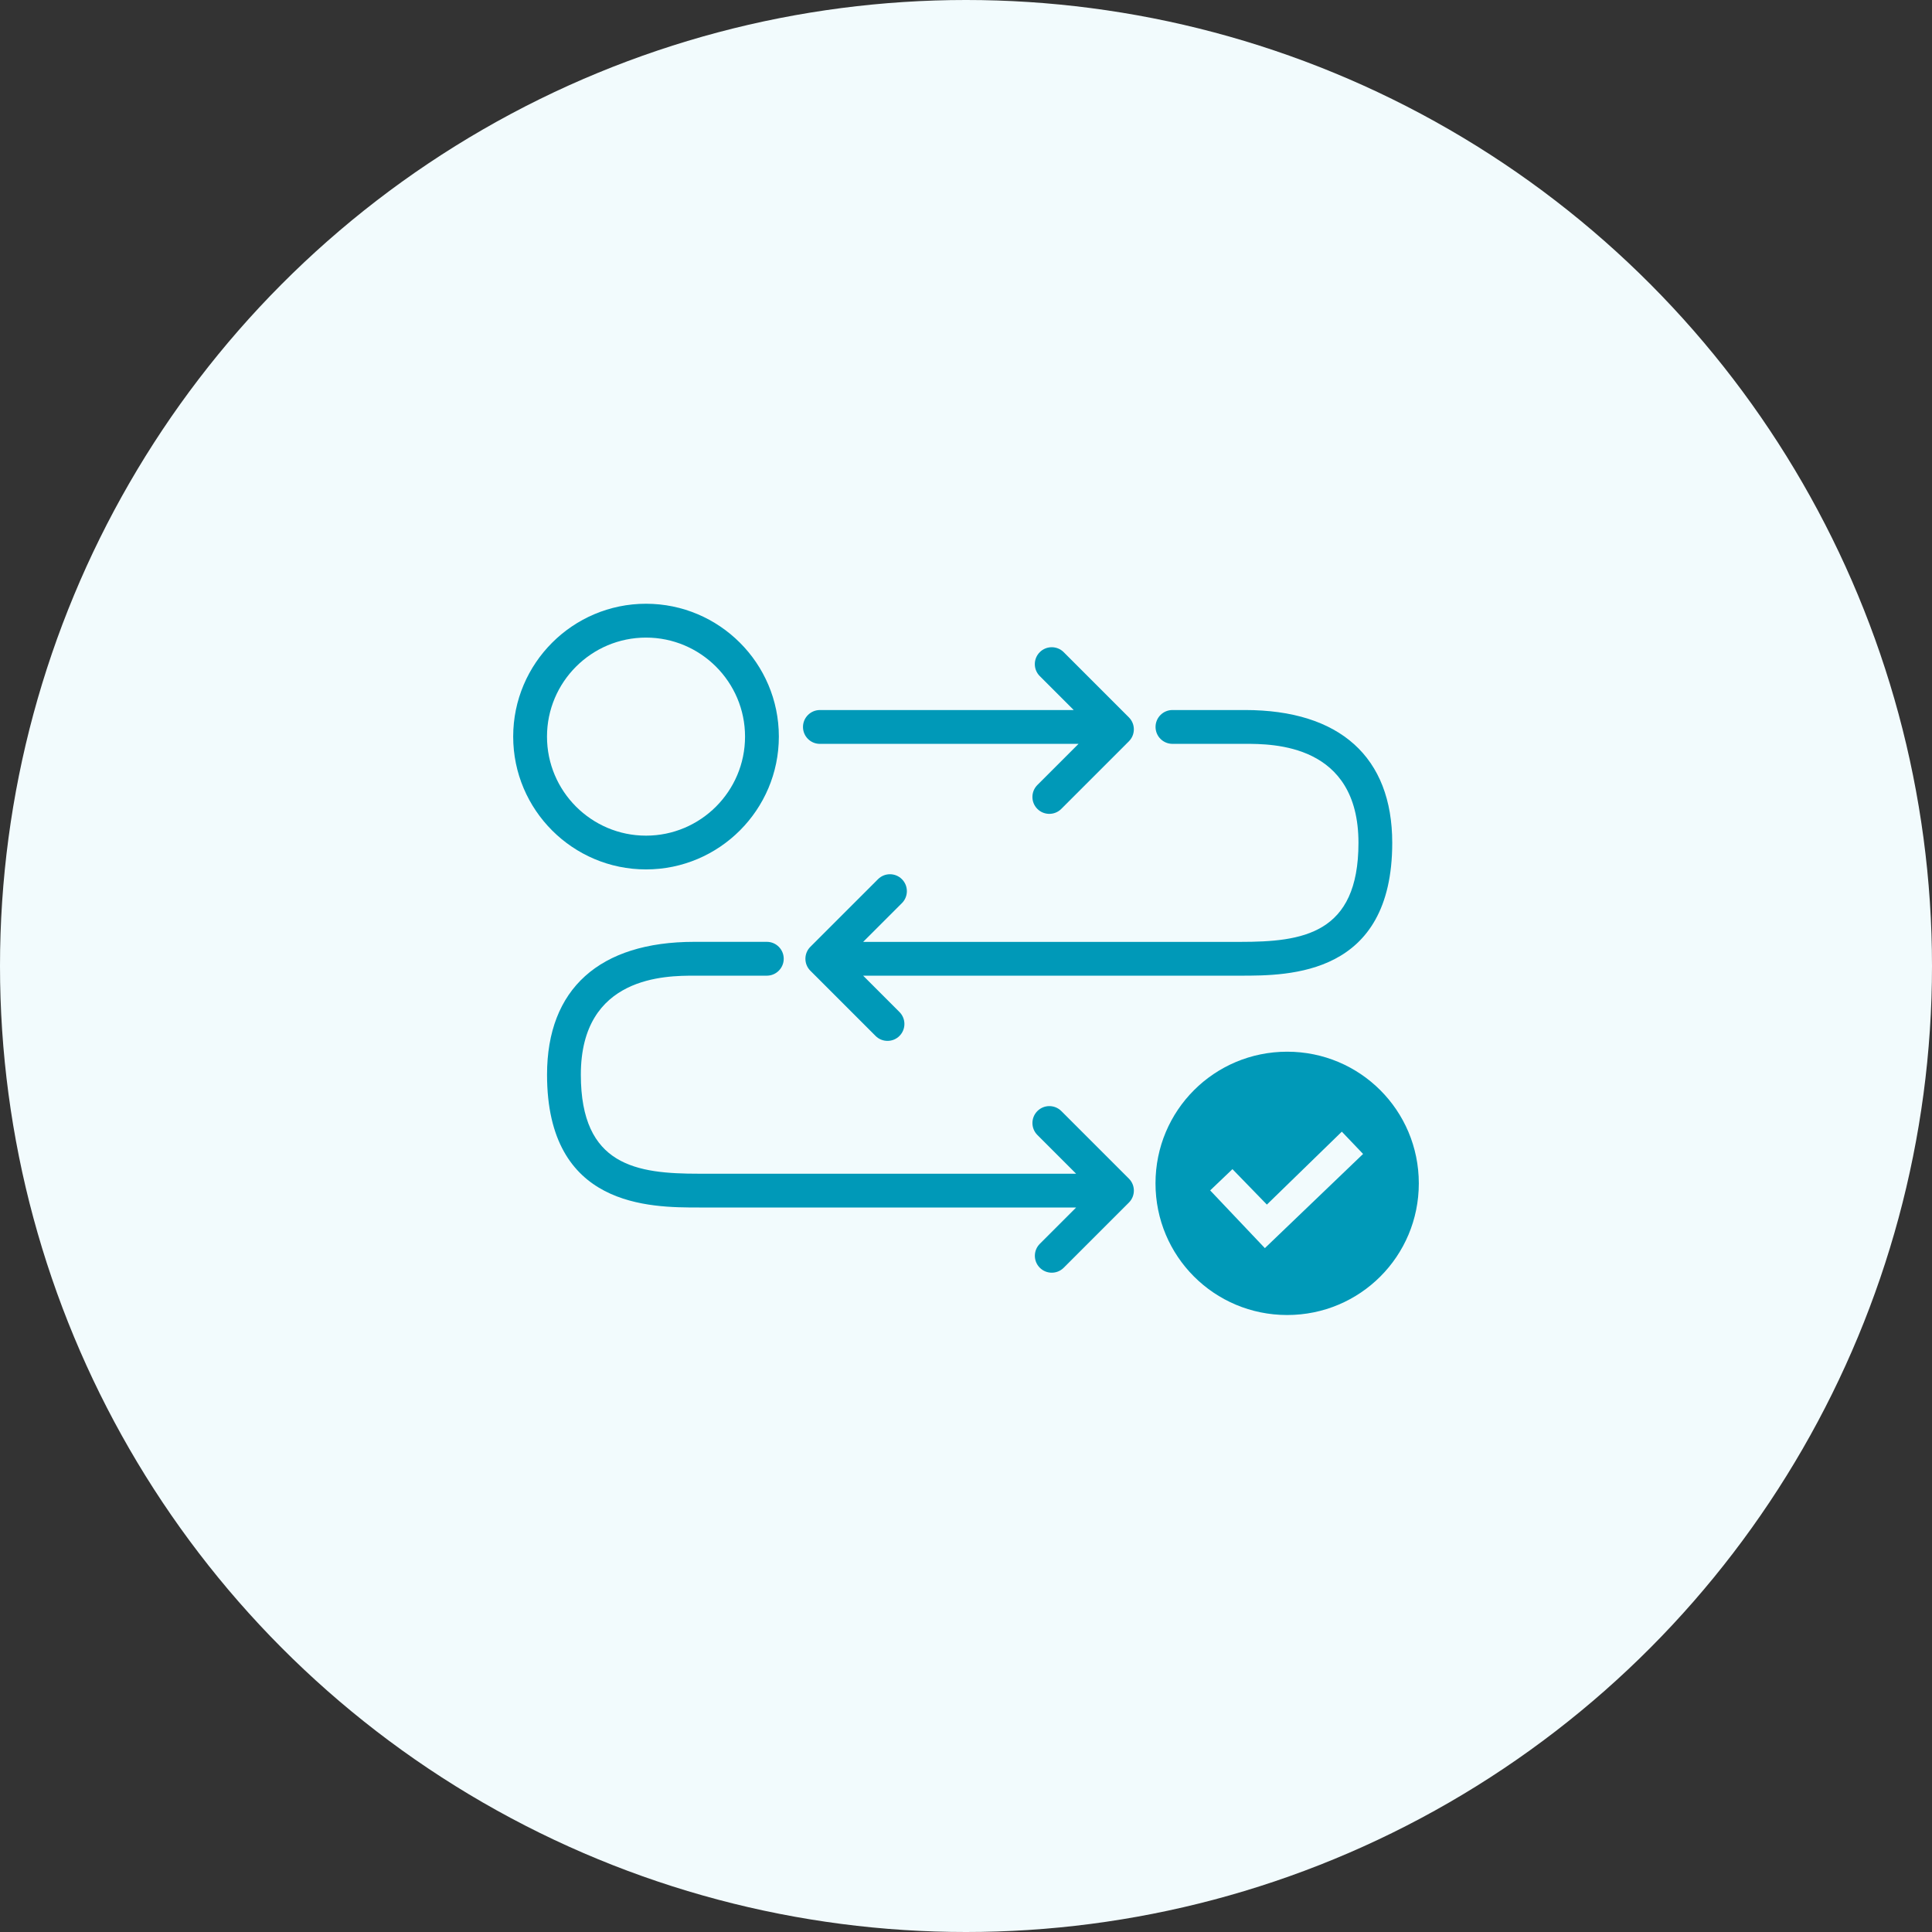 <svg width="128" height="128" viewBox="0 0 128 128" fill="none" xmlns="http://www.w3.org/2000/svg">
<rect x="0" y="0" width="128" height="128" fill="#333333" stroke="none"/>
<circle cx="64" cy="64" r="64" fill="#F2FBFD"/>
<path d="M42.8 57.601C47.654 57.601 51.601 53.651 51.601 48.8C51.601 43.947 47.654 40 42.8 40C37.947 40 34 43.949 34 48.8C34 53.654 37.947 57.601 42.8 57.601ZM42.8 42.242C46.417 42.242 49.361 45.186 49.361 48.803C49.361 52.42 46.417 55.364 42.8 55.364C39.183 55.364 36.24 52.42 36.24 48.803C36.24 45.186 39.183 42.242 42.8 42.242Z" fill="#0099B8"/>
<path d="M54.321 49.281H71.457L68.729 52.008C68.291 52.446 68.291 53.156 68.729 53.593C68.948 53.812 69.234 53.92 69.52 53.92C69.807 53.92 70.093 53.812 70.312 53.593L74.792 49.113C75.23 48.675 75.23 47.966 74.792 47.528L70.473 43.208C70.035 42.771 69.326 42.771 68.888 43.208C68.45 43.646 68.45 44.355 68.888 44.793L71.137 47.042H54.321C53.703 47.042 53.2 47.545 53.2 48.163C53.2 48.781 53.7 49.283 54.321 49.283L54.321 49.281Z" fill="#0099B8"/>
<path d="M77.681 49.281H82.482C84.341 49.281 90.002 49.281 90.002 55.842C90.002 61.9 86.294 62.402 82.162 62.402H57.186L59.755 59.834C60.192 59.396 60.192 58.687 59.755 58.249C59.317 57.811 58.608 57.811 58.17 58.249L53.689 62.729C53.251 63.167 53.251 63.877 53.689 64.314L58.009 68.634C58.227 68.853 58.514 68.961 58.8 68.961C59.086 68.961 59.372 68.853 59.591 68.634C60.029 68.196 60.029 67.487 59.591 67.049L57.184 64.641H82.16C85.431 64.641 92.239 64.641 92.239 55.841C92.239 50.165 88.773 47.041 82.479 47.041H77.679C77.061 47.041 76.558 47.543 76.558 48.161C76.558 48.78 77.058 49.282 77.679 49.282L77.681 49.281Z" fill="#0099B8"/>
<path d="M70.315 73.611C69.877 73.173 69.167 73.173 68.73 73.611C68.292 74.049 68.292 74.758 68.73 75.196L71.298 77.764L46.322 77.762C42.19 77.762 38.482 77.259 38.482 71.201C38.482 64.641 44.141 64.641 46.002 64.641H50.803C51.421 64.641 51.924 64.138 51.924 63.52C51.924 62.902 51.423 62.399 50.803 62.399H46.002C39.708 62.399 36.243 65.526 36.243 71.199C36.243 80 43.052 80 46.322 80H71.298L68.891 82.407C68.453 82.845 68.453 83.554 68.891 83.992C69.11 84.211 69.396 84.319 69.682 84.319C69.968 84.319 70.254 84.211 70.473 83.992L74.793 79.673C75.231 79.235 75.231 78.525 74.793 78.088L70.312 73.607L70.315 73.611Z" fill="#0099B8"/>
<path d="M85.278 69.678C80.447 69.678 76.555 73.57 76.555 78.401C76.555 83.231 80.447 87.123 85.278 87.123C90.108 87.123 94 83.232 94 78.401C93.997 73.567 90.106 69.678 85.278 69.678ZM83.801 82.692L80.177 78.868L81.653 77.459L83.934 79.807L88.899 74.976L90.308 76.452L83.801 82.692Z" fill="#0099B8"/>
</svg>
